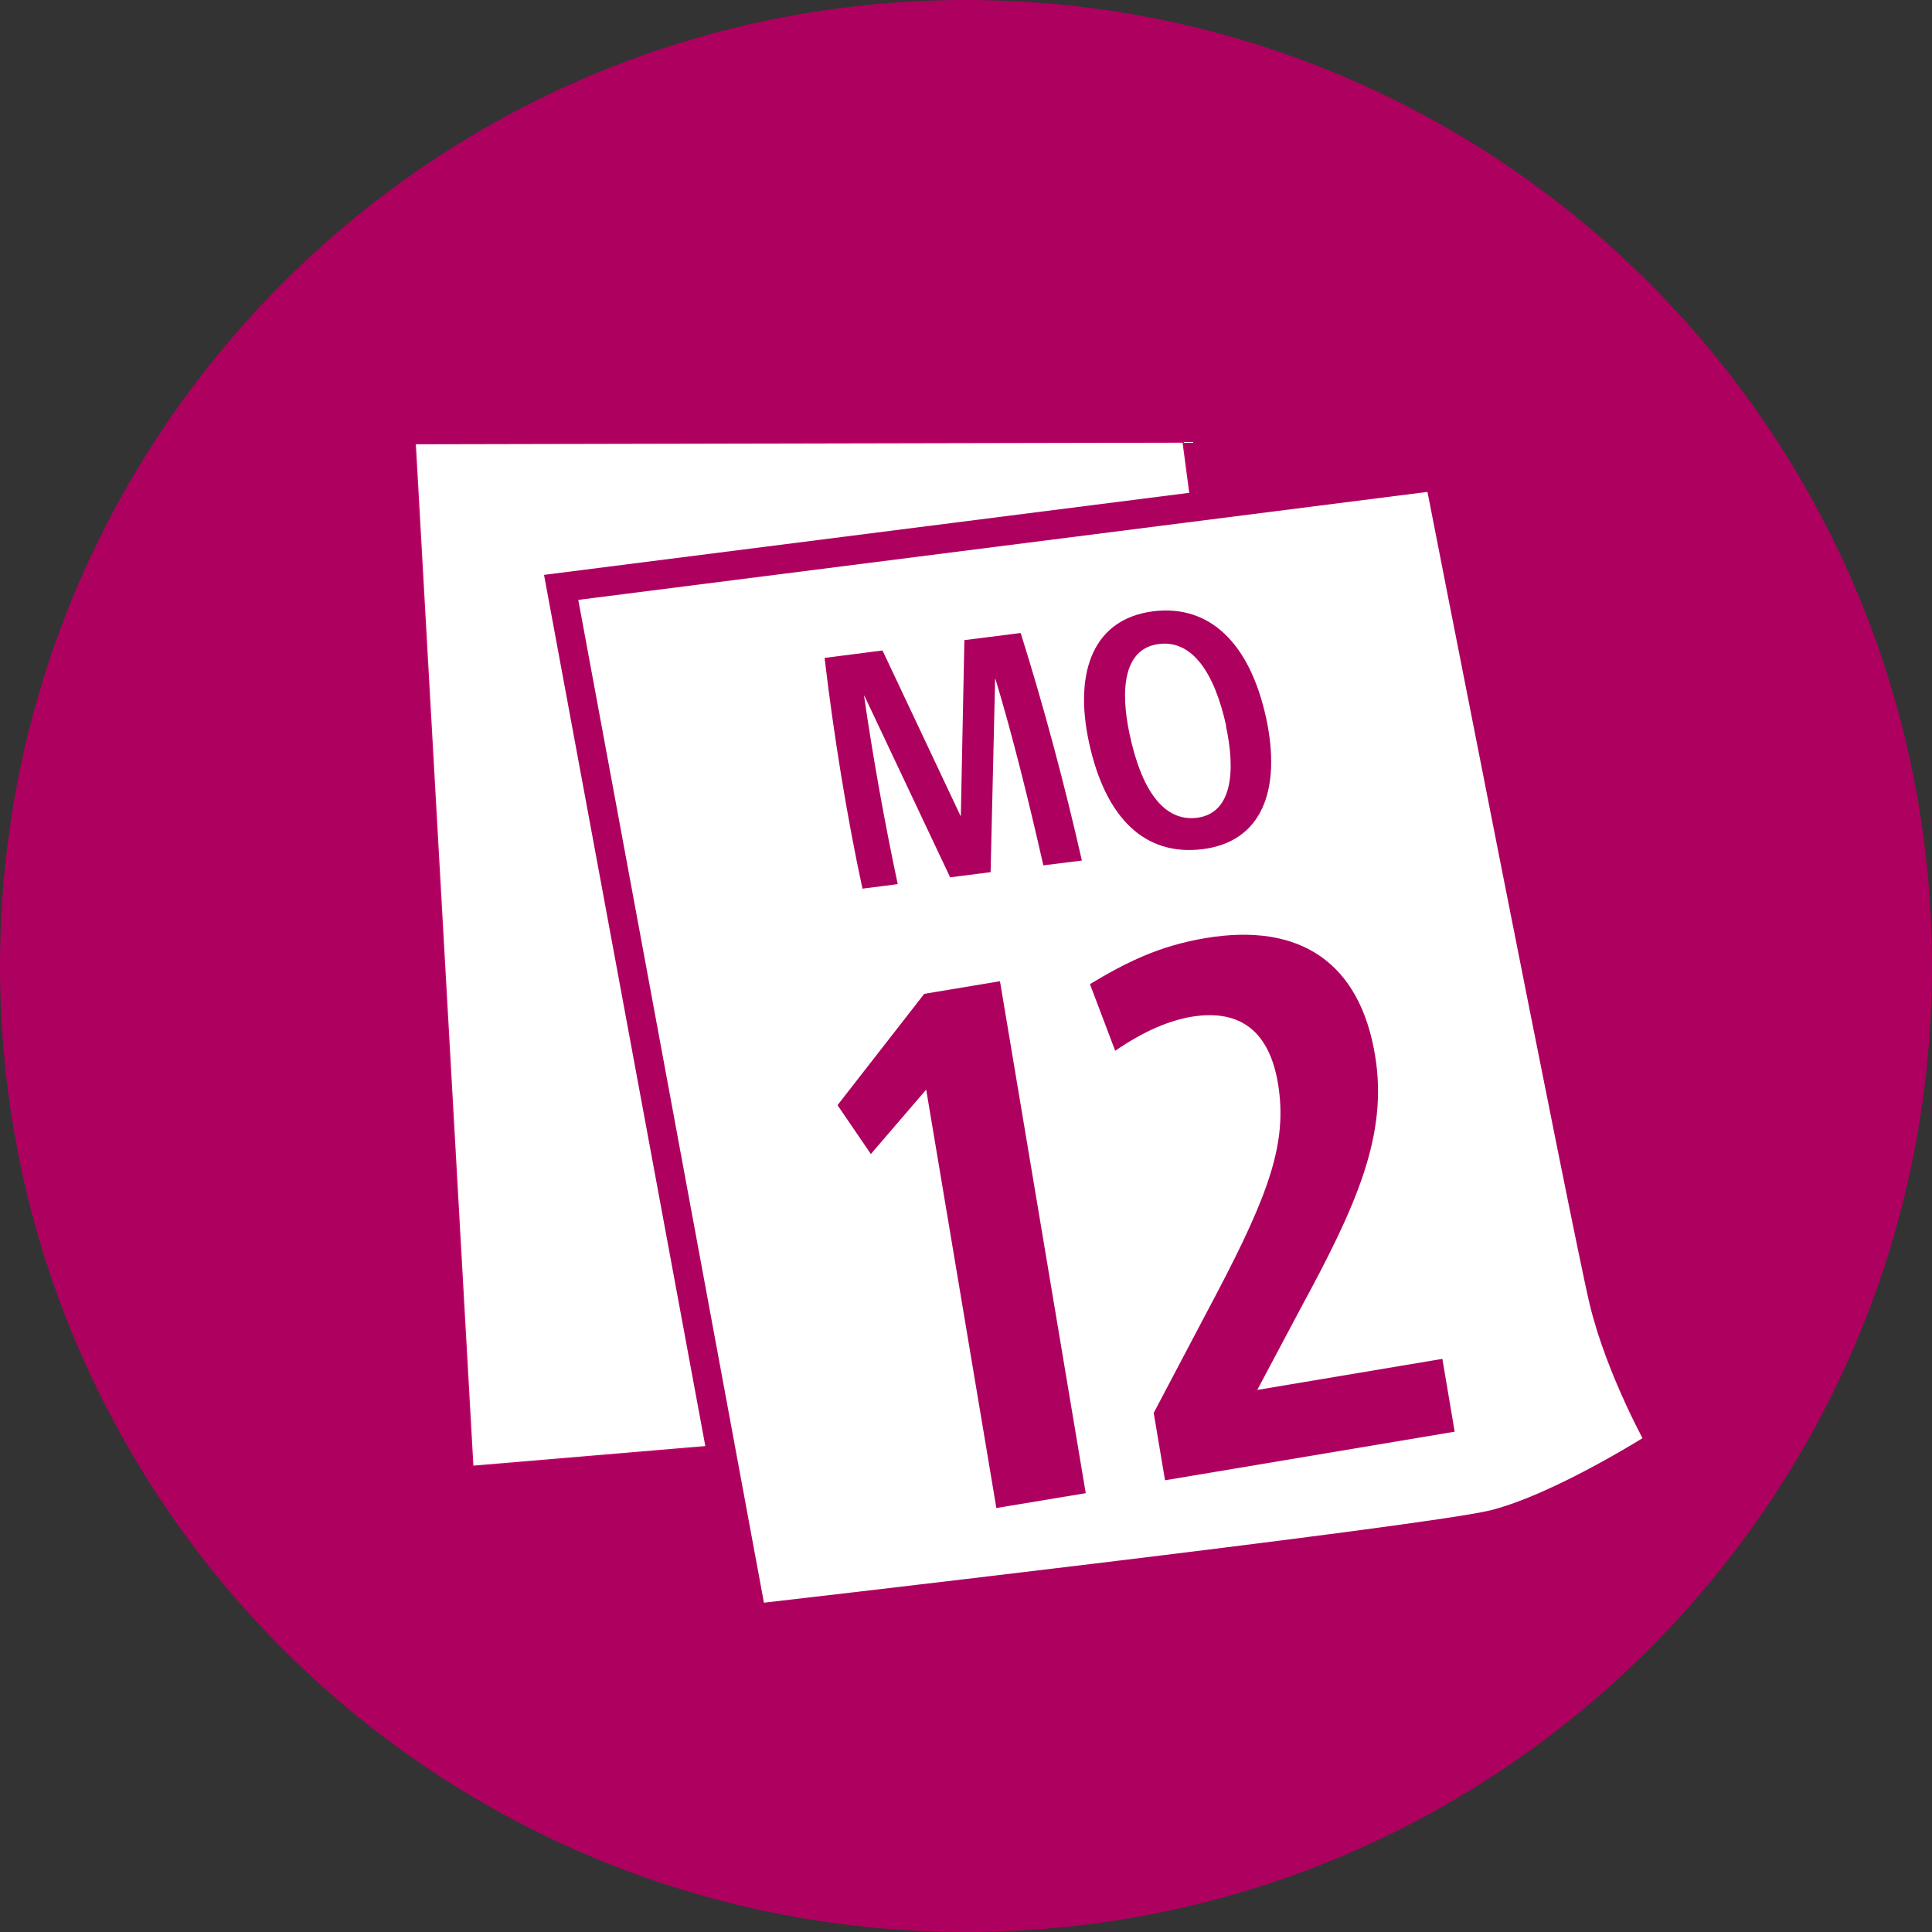 <?xml version="1.0" encoding="UTF-8"?>
<svg id="Ebene_1" data-name="Ebene 1" xmlns="http://www.w3.org/2000/svg" version="1.1" viewBox="0 0 597 597">
  <rect x="0" y="0" width="597" height="597" fill="#333333" stroke="none"/>
  <defs>
    <style>
      .cls-1 {
        fill: #ae005f;
      }

      .cls-1, .cls-2 {
        stroke-width: 0px;
      }

      .cls-3 {
        stroke: #ae005f;
        stroke-width: 9px;
      }

      .cls-3, .cls-4 {
        fill: none;
      }

      .cls-4 {
        stroke: #c20067;
        stroke-width: .4px;
      }

      .cls-2 {
        fill: #fff;
      }
    </style>
  </defs>
  <path class="cls-1" d="M298.5,597c164.9,0,298.5-133.6,298.5-298.5S463.4,0,298.5,0,0,133.6,0,298.5s133.6,298.5,298.5,298.5"/>
  <polygon class="cls-2" points="128.3 137.1 146.1 453.1 358 435.2 408.5 418.4 397.2 376.1 365.6 136.6 128.3 137.1"/>
  <polygon class="cls-4" points="128.3 137.1 146.1 453.1 358 435.2 408.5 418.4 397.2 376.1 365.6 136.6 128.3 137.1"/>
  <path class="cls-2" d="M173.4,181.5l59,318.7s207.8-23.9,229.1-29.1c21.3-5.3,52-25.1,52-25.1,0,0-12.7-22.4-17.9-44-5.2-21.6-50.9-255-50.9-255l-271.3,34.5h0Z"/>
  <path class="cls-3" d="M173.4,181.5l59,318.7s207.8-23.9,229.1-29.1c21.3-5.3,52-25.1,52-25.1,0,0-12.7-22.4-17.9-44-5.2-21.6-50.9-255-50.9-255l-271.3,34.5h0Z"/>
  <path class="cls-1" d="M378.8,224.2c3.1,14.3,1.9,27.1-8.9,28.5-10.4,1.3-17.2-8.8-20.8-25.6-3-13.8-2-26.7,9-28.1,10.4-1.3,17.2,9,20.8,25.3M391.2,221.7c-5-22.9-17.4-35-34.9-32.8-18.1,2.3-24.6,18.2-19.8,40.5,5.1,23.5,17.3,35.2,35.1,33,18.2-2.3,24.5-18,19.6-40.8M334.3,265.9c-5.3-23.4-11.6-47-18.9-70.3l-17.4,2.2-1.1,54.3h-.1s-24.1-51.1-24.1-51.1l-17.9,2.3c2.8,23.6,6.8,48.5,11.7,71.3l10.9-1.4c-4.2-19.8-7.8-40.1-10.4-58.2h.1s26.5,56.1,26.5,56.1l12.5-1.6,1.4-59.7h.1c5.4,17.9,10.3,37.8,14.8,57.6l12-1.5h0Z"/>
  <g>
    <path class="cls-1" d="M307.9,466.1l-21.7-129.4-17.1,19.9-10.3-15.1,26.8-34.4,23.4-3.9,26.5,158.2-27.7,4.6h0Z"/>
    <path class="cls-1" d="M360,457.4l-3.5-20.8,19.4-36.8c16.4-31.2,22-47,19-65-2.6-15.6-11.2-23.2-26.8-20.6-6.4,1.1-14.2,4.1-23.5,10.5l-7.8-20.6c11.3-6.8,21.4-11.8,35.6-14.2,29.6-5,47.8,7.8,52.5,36.2,4.1,24.6-5.8,46.5-22.9,78l-13.5,25.4,57.2-9.6,3.8,22.5-89.4,15h0Z"/>
  </g>
</svg>